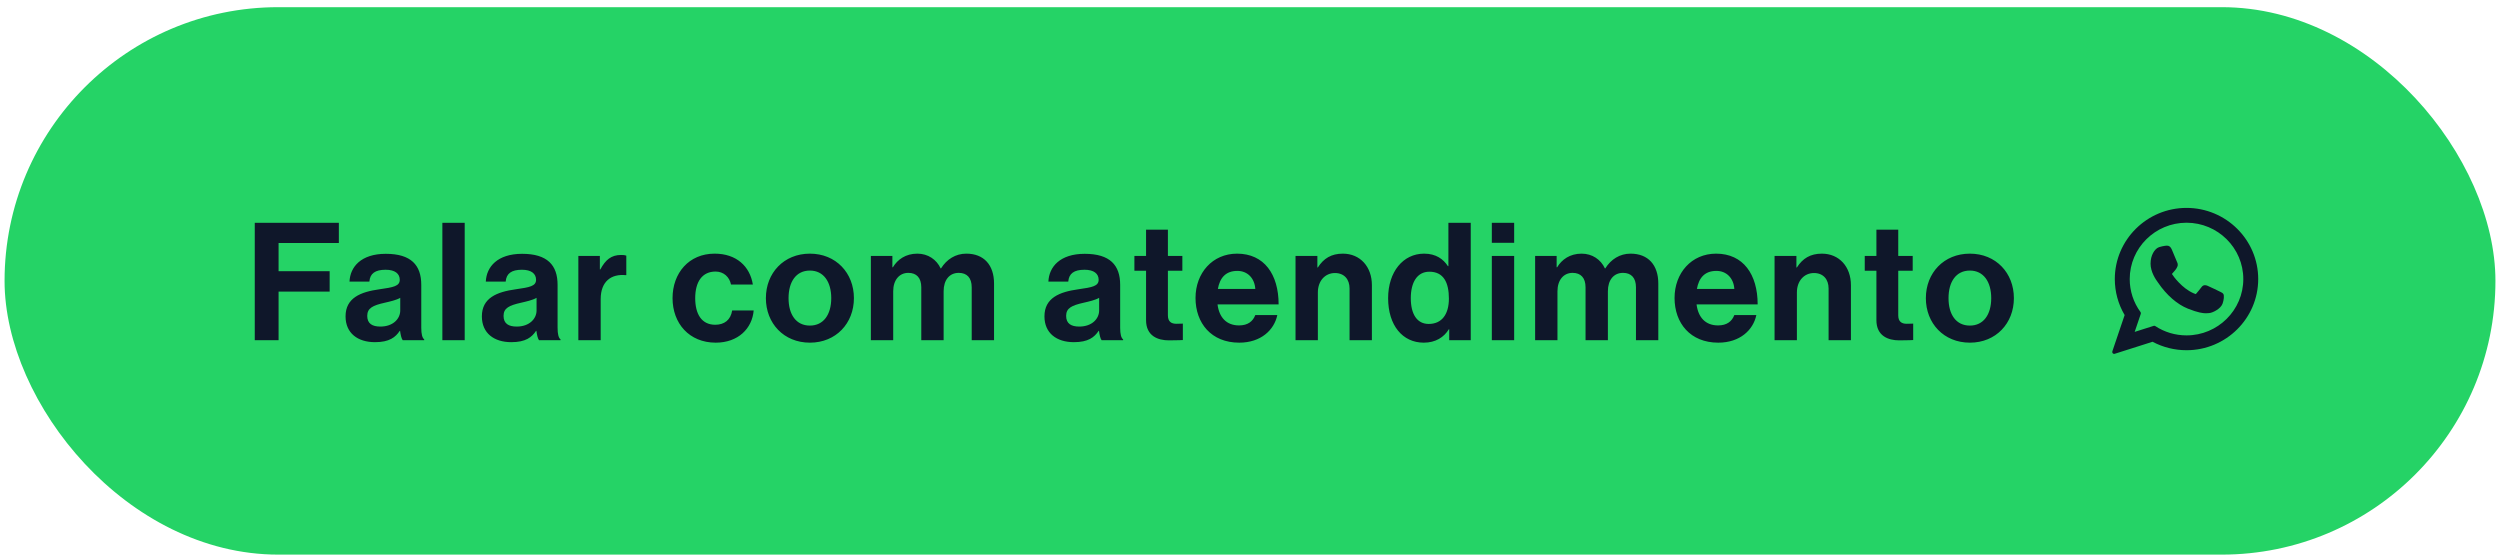 <svg xmlns="http://www.w3.org/2000/svg" width="274" height="61" viewBox="0 0 274 61" fill="none"><rect x="0.5" y="0.786" width="273" height="60" rx="30" fill="#25D366"></rect><path d="M27.922 37.286V24.416H37.138V26.63H30.532V29.726H36.13V31.958H30.532V37.286H27.922ZM44.137 37.286C43.993 37.106 43.903 36.674 43.849 36.26H43.813C43.345 36.962 42.679 37.502 41.095 37.502C39.205 37.502 37.873 36.512 37.873 34.676C37.873 32.642 39.529 31.994 41.581 31.706C43.111 31.49 43.813 31.364 43.813 30.662C43.813 29.996 43.291 29.564 42.265 29.564C41.113 29.564 40.555 29.978 40.483 30.86H38.305C38.377 29.24 39.583 27.818 42.283 27.818C45.055 27.818 46.171 29.06 46.171 31.22V35.918C46.171 36.62 46.279 37.034 46.495 37.196V37.286H44.137ZM41.689 35.792C43.093 35.792 43.867 34.928 43.867 34.028V32.642C43.435 32.894 42.769 33.038 42.157 33.182C40.879 33.47 40.249 33.758 40.249 34.622C40.249 35.486 40.825 35.792 41.689 35.792ZM48.483 37.286V24.416H50.931V37.286H48.483ZM59.077 37.286C58.933 37.106 58.843 36.674 58.789 36.26H58.753C58.285 36.962 57.619 37.502 56.035 37.502C54.145 37.502 52.813 36.512 52.813 34.676C52.813 32.642 54.469 31.994 56.521 31.706C58.051 31.49 58.753 31.364 58.753 30.662C58.753 29.996 58.231 29.564 57.205 29.564C56.053 29.564 55.495 29.978 55.423 30.86H53.245C53.317 29.24 54.523 27.818 57.223 27.818C59.995 27.818 61.111 29.06 61.111 31.22V35.918C61.111 36.62 61.219 37.034 61.435 37.196V37.286H59.077ZM56.629 35.792C58.033 35.792 58.807 34.928 58.807 34.028V32.642C58.375 32.894 57.709 33.038 57.097 33.182C55.819 33.47 55.189 33.758 55.189 34.622C55.189 35.486 55.765 35.792 56.629 35.792ZM65.745 28.052V29.528H65.799C66.357 28.484 66.987 27.944 68.067 27.944C68.337 27.944 68.499 27.962 68.643 28.016V30.158H68.589C66.987 29.996 65.835 30.842 65.835 32.786V37.286H63.387V28.052H65.745ZM78.445 37.556C75.529 37.556 73.711 35.432 73.711 32.678C73.711 29.924 75.511 27.8 78.319 27.8C80.713 27.8 82.189 29.186 82.513 31.184H80.119C79.957 30.374 79.327 29.762 78.427 29.762C76.951 29.762 76.195 30.896 76.195 32.678C76.195 34.424 76.897 35.594 78.391 35.594C79.381 35.594 80.083 35.072 80.245 34.028H82.603C82.441 35.99 80.911 37.556 78.445 37.556ZM88.765 37.556C85.903 37.556 83.941 35.432 83.941 32.678C83.941 29.924 85.903 27.8 88.765 27.8C91.627 27.8 93.589 29.924 93.589 32.678C93.589 35.432 91.627 37.556 88.765 37.556ZM88.765 35.684C90.259 35.684 91.105 34.478 91.105 32.678C91.105 30.878 90.259 29.654 88.765 29.654C87.253 29.654 86.425 30.878 86.425 32.678C86.425 34.478 87.253 35.684 88.765 35.684ZM95.447 37.286V28.052H97.805V29.294H97.859C98.363 28.448 99.263 27.8 100.541 27.8C101.711 27.8 102.647 28.448 103.097 29.42H103.133C103.763 28.412 104.735 27.8 105.905 27.8C107.849 27.8 108.947 29.06 108.947 31.076V37.286H106.499V31.49C106.499 30.446 105.977 29.906 105.077 29.906C104.051 29.906 103.421 30.698 103.421 31.922V37.286H100.973V31.49C100.973 30.446 100.451 29.906 99.551 29.906C98.561 29.906 97.895 30.698 97.895 31.922V37.286H95.447ZM120.736 37.286C120.592 37.106 120.502 36.674 120.448 36.26H120.412C119.944 36.962 119.278 37.502 117.694 37.502C115.804 37.502 114.472 36.512 114.472 34.676C114.472 32.642 116.128 31.994 118.18 31.706C119.71 31.49 120.412 31.364 120.412 30.662C120.412 29.996 119.89 29.564 118.864 29.564C117.712 29.564 117.154 29.978 117.082 30.86H114.904C114.976 29.24 116.182 27.818 118.882 27.818C121.654 27.818 122.77 29.06 122.77 31.22V35.918C122.77 36.62 122.878 37.034 123.094 37.196V37.286H120.736ZM118.288 35.792C119.692 35.792 120.466 34.928 120.466 34.028V32.642C120.034 32.894 119.368 33.038 118.756 33.182C117.478 33.47 116.848 33.758 116.848 34.622C116.848 35.486 117.424 35.792 118.288 35.792ZM124.33 29.672V28.052H125.608V25.172H128.002V28.052H129.586V29.672H128.002V34.568C128.002 35.252 128.38 35.486 128.92 35.486C129.226 35.486 129.64 35.468 129.64 35.468V37.268C129.64 37.268 129.082 37.304 128.11 37.304C126.922 37.304 125.608 36.836 125.608 35.09V29.672H124.33ZM135.817 37.556C132.757 37.556 131.029 35.414 131.029 32.66C131.029 29.924 132.883 27.8 135.583 27.8C138.553 27.8 140.137 30.068 140.137 33.362H133.441C133.621 34.784 134.413 35.666 135.799 35.666C136.753 35.666 137.311 35.234 137.581 34.532H139.993C139.651 36.17 138.193 37.556 135.817 37.556ZM135.619 29.69C134.323 29.69 133.693 30.464 133.477 31.67H137.581C137.509 30.5 136.735 29.69 135.619 29.69ZM144.384 28.052V29.312H144.438C145.068 28.322 145.914 27.8 147.174 27.8C149.082 27.8 150.36 29.24 150.36 31.256V37.286H147.912V31.616C147.912 30.626 147.336 29.924 146.31 29.924C145.23 29.924 144.438 30.788 144.438 32.048V37.286H141.99V28.052H144.384ZM156.045 37.556C153.723 37.556 152.139 35.666 152.139 32.678C152.139 29.798 153.777 27.8 156.081 27.8C157.377 27.8 158.187 28.394 158.691 29.168H158.745V24.416H161.193V37.286H158.835V36.08H158.799C158.259 36.962 157.341 37.556 156.045 37.556ZM156.585 35.504C158.043 35.504 158.799 34.424 158.799 32.732C158.799 30.968 158.223 29.78 156.657 29.78C155.307 29.78 154.623 30.968 154.623 32.678C154.623 34.46 155.325 35.504 156.585 35.504ZM163.504 37.286V28.052H165.952V37.286H163.504ZM163.504 26.612V24.416H165.952V26.612H163.504ZM168.25 37.286V28.052H170.608V29.294H170.662C171.166 28.448 172.066 27.8 173.344 27.8C174.514 27.8 175.45 28.448 175.9 29.42H175.936C176.566 28.412 177.538 27.8 178.708 27.8C180.652 27.8 181.75 29.06 181.75 31.076V37.286H179.302V31.49C179.302 30.446 178.78 29.906 177.88 29.906C176.854 29.906 176.224 30.698 176.224 31.922V37.286H173.776V31.49C173.776 30.446 173.254 29.906 172.354 29.906C171.364 29.906 170.698 30.698 170.698 31.922V37.286H168.25ZM188.319 37.556C185.259 37.556 183.531 35.414 183.531 32.66C183.531 29.924 185.385 27.8 188.085 27.8C191.055 27.8 192.639 30.068 192.639 33.362H185.943C186.123 34.784 186.915 35.666 188.301 35.666C189.255 35.666 189.813 35.234 190.083 34.532H192.495C192.153 36.17 190.695 37.556 188.319 37.556ZM188.121 29.69C186.825 29.69 186.195 30.464 185.979 31.67H190.083C190.011 30.5 189.237 29.69 188.121 29.69ZM196.886 28.052V29.312H196.94C197.57 28.322 198.416 27.8 199.676 27.8C201.584 27.8 202.862 29.24 202.862 31.256V37.286H200.414V31.616C200.414 30.626 199.838 29.924 198.812 29.924C197.732 29.924 196.94 30.788 196.94 32.048V37.286H194.492V28.052H196.886ZM204.376 29.672V28.052H205.654V25.172H208.048V28.052H209.632V29.672H208.048V34.568C208.048 35.252 208.426 35.486 208.966 35.486C209.272 35.486 209.686 35.468 209.686 35.468V37.268C209.686 37.268 209.128 37.304 208.156 37.304C206.968 37.304 205.654 36.836 205.654 35.09V29.672H204.376ZM215.898 37.556C213.036 37.556 211.074 35.432 211.074 32.678C211.074 29.924 213.036 27.8 215.898 27.8C218.76 27.8 220.722 29.924 220.722 32.678C220.722 35.432 218.76 37.556 215.898 37.556ZM215.898 35.684C217.392 35.684 218.238 34.478 218.238 32.678C218.238 30.878 217.392 29.654 215.898 29.654C214.386 29.654 213.558 30.878 213.558 32.678C213.558 34.478 214.386 35.684 215.898 35.684Z" fill="#0F172A"></path><path d="M243.338 31.98C243.307 31.965 242.141 31.391 241.933 31.316C241.849 31.286 241.758 31.256 241.662 31.256C241.504 31.256 241.372 31.334 241.269 31.489C241.152 31.662 240.8 32.074 240.691 32.197C240.676 32.214 240.657 32.233 240.645 32.233C240.635 32.233 240.454 32.159 240.4 32.135C239.148 31.591 238.199 30.284 238.068 30.064C238.05 30.032 238.049 30.018 238.049 30.018C238.053 30.001 238.096 29.959 238.117 29.937C238.181 29.874 238.25 29.791 238.316 29.711C238.348 29.673 238.379 29.635 238.41 29.599C238.507 29.487 238.55 29.4 238.6 29.299L238.626 29.246C238.748 29.004 238.644 28.8 238.61 28.734C238.583 28.679 238.09 27.49 238.038 27.365C237.912 27.064 237.745 26.924 237.514 26.924C237.493 26.924 237.514 26.924 237.424 26.927C237.315 26.932 236.718 27.011 236.454 27.177C236.174 27.353 235.701 27.916 235.701 28.904C235.701 29.794 236.266 30.634 236.508 30.954C236.514 30.962 236.525 30.978 236.541 31.002C237.47 32.358 238.627 33.362 239.801 33.831C240.93 34.282 241.465 34.334 241.769 34.334H241.769C241.897 34.334 241.999 34.325 242.09 34.316L242.147 34.31C242.537 34.276 243.395 33.831 243.59 33.289C243.743 32.862 243.784 32.396 243.682 32.226C243.612 32.111 243.491 32.053 243.338 31.98Z" fill="#0F172A"></path><path d="M239.642 22.786C235.309 22.786 231.783 26.285 231.783 30.585C231.783 31.976 232.156 33.338 232.861 34.53L231.511 38.511C231.486 38.585 231.505 38.667 231.559 38.723C231.599 38.764 231.653 38.786 231.708 38.786C231.729 38.786 231.75 38.782 231.771 38.776L235.922 37.457C237.058 38.064 238.343 38.384 239.642 38.384C243.975 38.384 247.5 34.886 247.5 30.585C247.5 26.285 243.975 22.786 239.642 22.786ZM239.642 36.759C238.419 36.759 237.235 36.406 236.217 35.738C236.183 35.716 236.143 35.704 236.103 35.704C236.082 35.704 236.06 35.707 236.04 35.714L233.96 36.375L234.631 34.394C234.653 34.33 234.642 34.26 234.602 34.205C233.827 33.145 233.417 31.894 233.417 30.585C233.417 27.18 236.21 24.41 239.642 24.41C243.074 24.41 245.866 27.18 245.866 30.585C245.866 33.99 243.074 36.759 239.642 36.759Z" fill="#0F172A"></path></svg>
